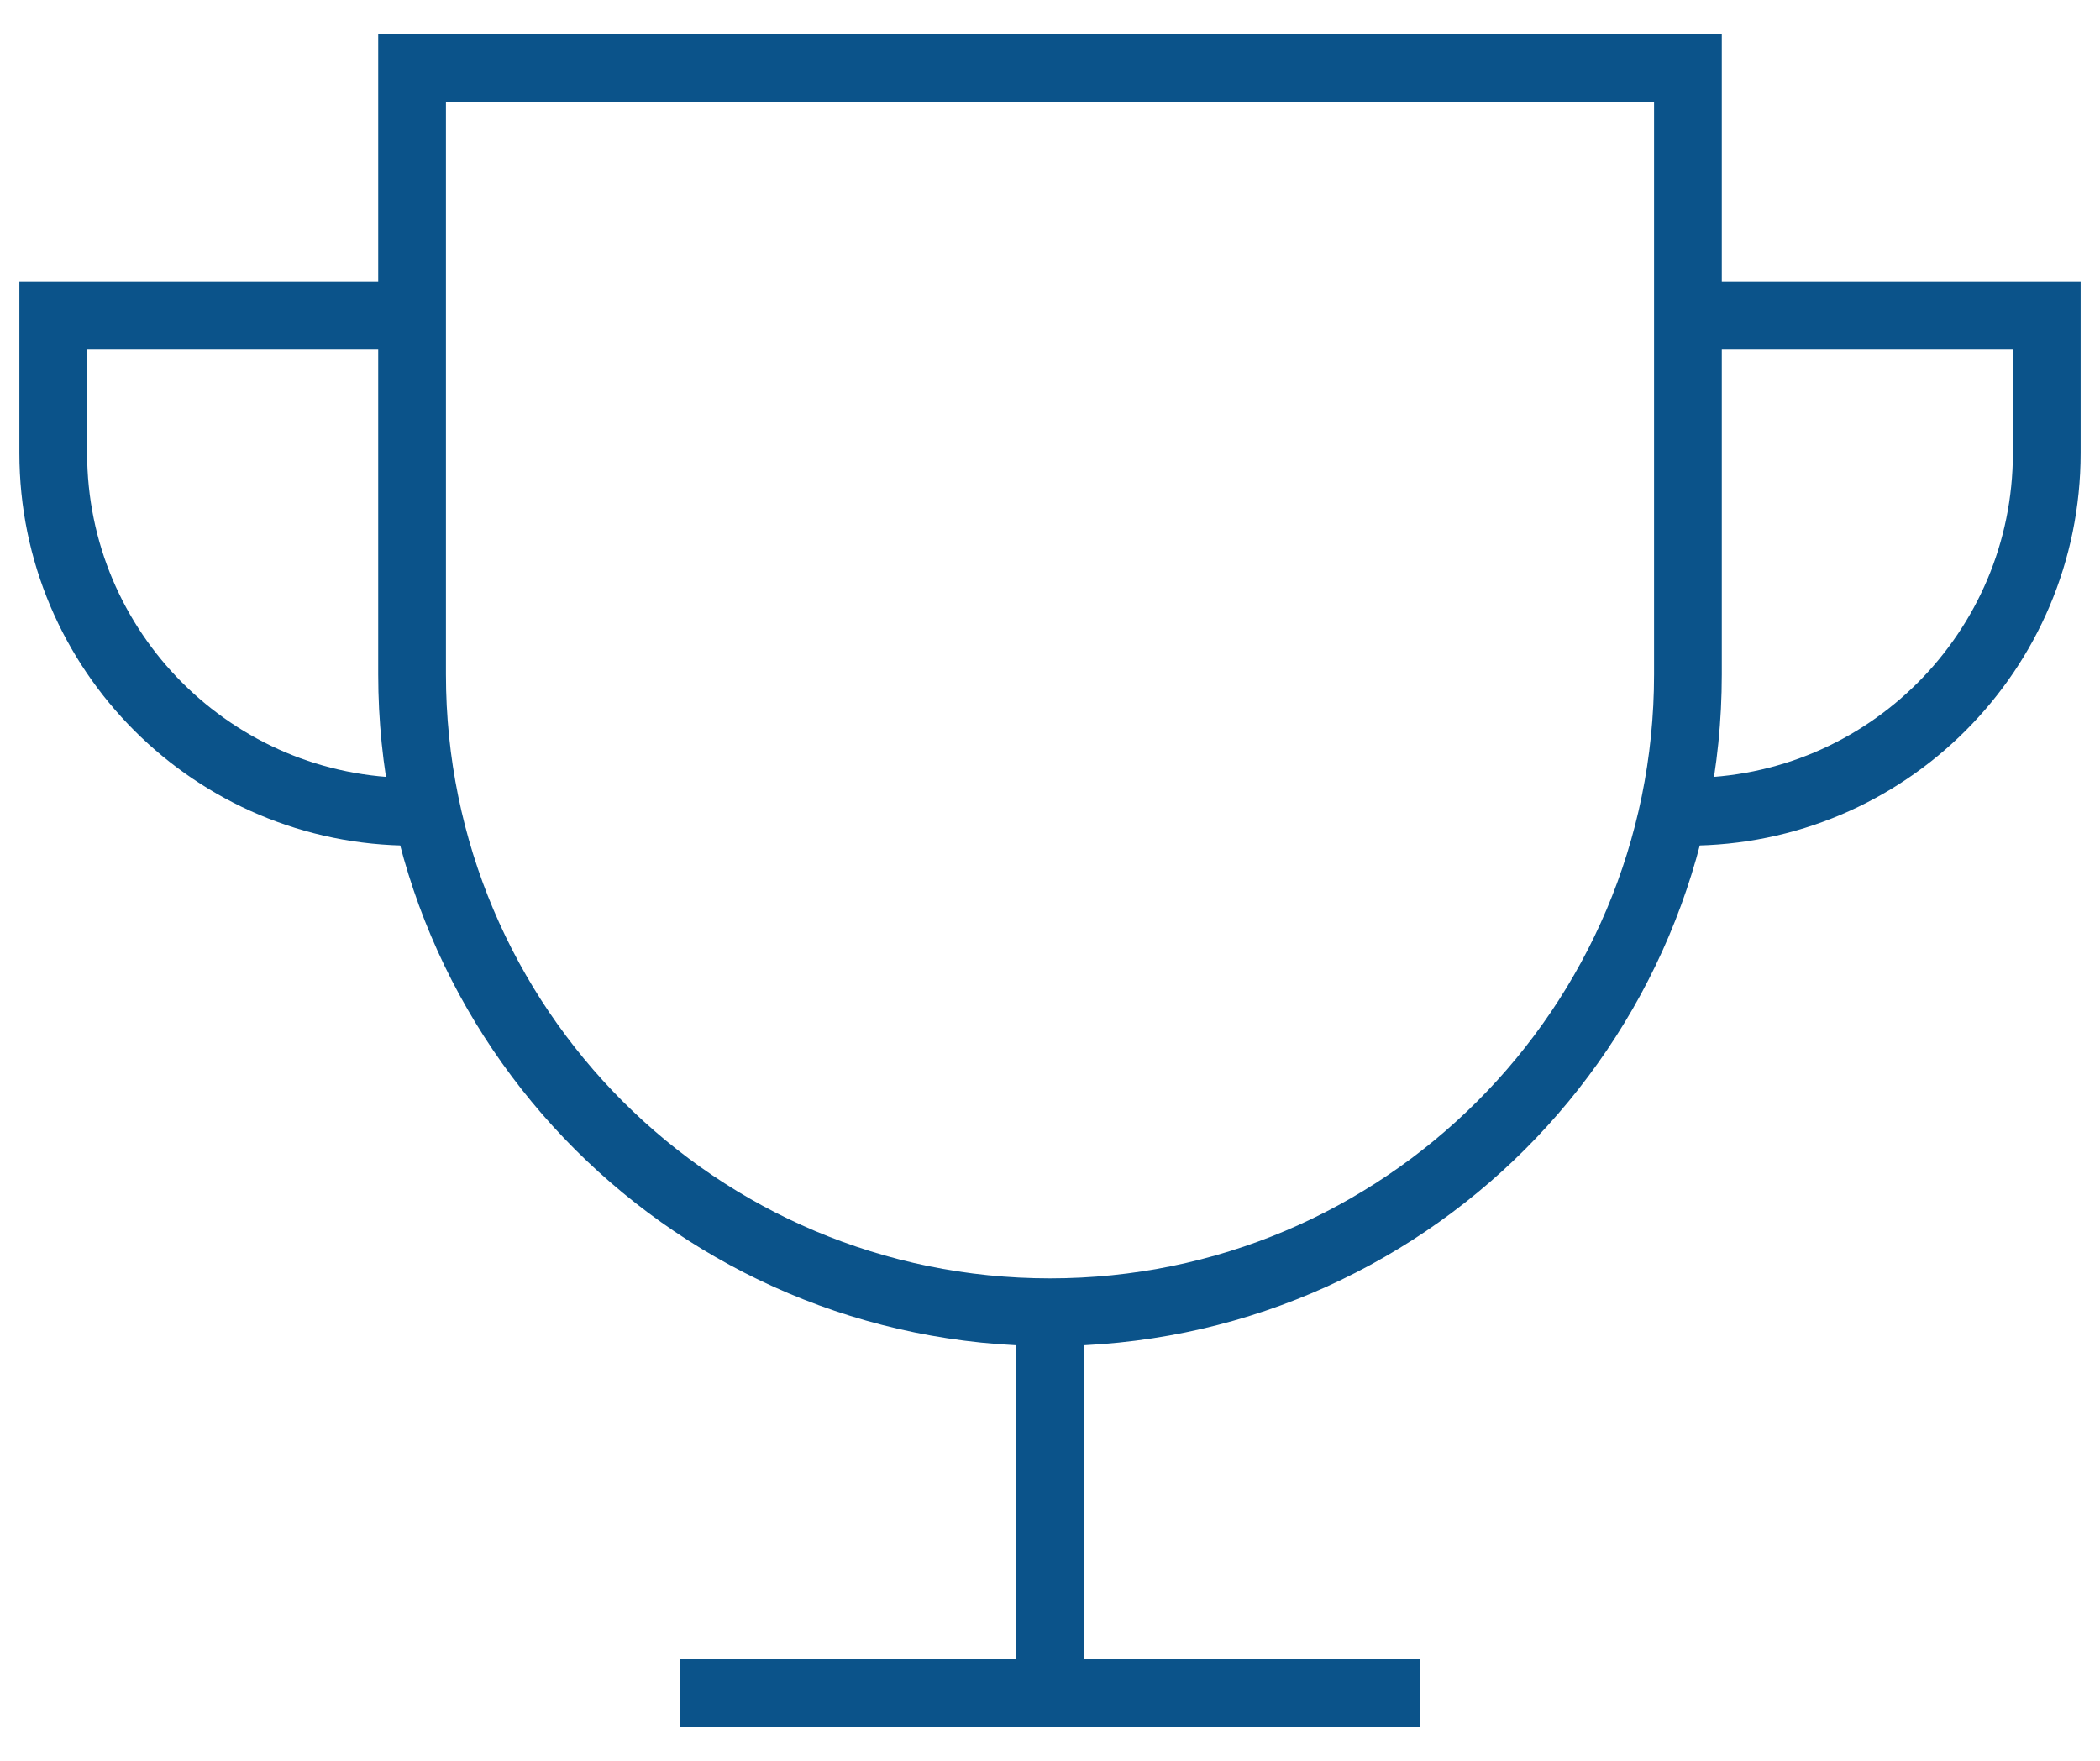 <svg width="62" height="52" viewBox="0 0 62 52" fill="none" xmlns="http://www.w3.org/2000/svg">
<g clip-path="url(#clip0_2144_519)">
<g clip-path="url(#clip1_2144_519)">
<path d="M12.166 2H49.834V19.918C49.834 30.32 41.401 38.752 31 38.752C20.598 38.752 12.166 30.32 12.166 19.918V2Z" stroke="#0B538A" stroke-width="2"/>
<path d="M12.166 9.324H1.572V13.379C1.572 19.23 6.315 23.973 12.166 23.973" stroke="#0B538A" stroke-width="2"/>
<path d="M49.834 9.324H60.428V13.379C60.428 19.23 55.684 23.973 49.834 23.973" stroke="#0B538A" stroke-width="2"/>
<path d="M20.078 50H41.92" stroke="#0B538A" stroke-width="2"/>
<path d="M31 39.537V50" stroke="#0B538A" stroke-width="2"/>
</g>
</g>
<defs>
<clipPath id="clip0_2144_519">
<rect width="62" height="52" fill="white"/>
</clipPath>
<clipPath id="clip1_2144_519">
<rect width="62" height="52" fill="white"/>
</clipPath>
</defs>
</svg>
